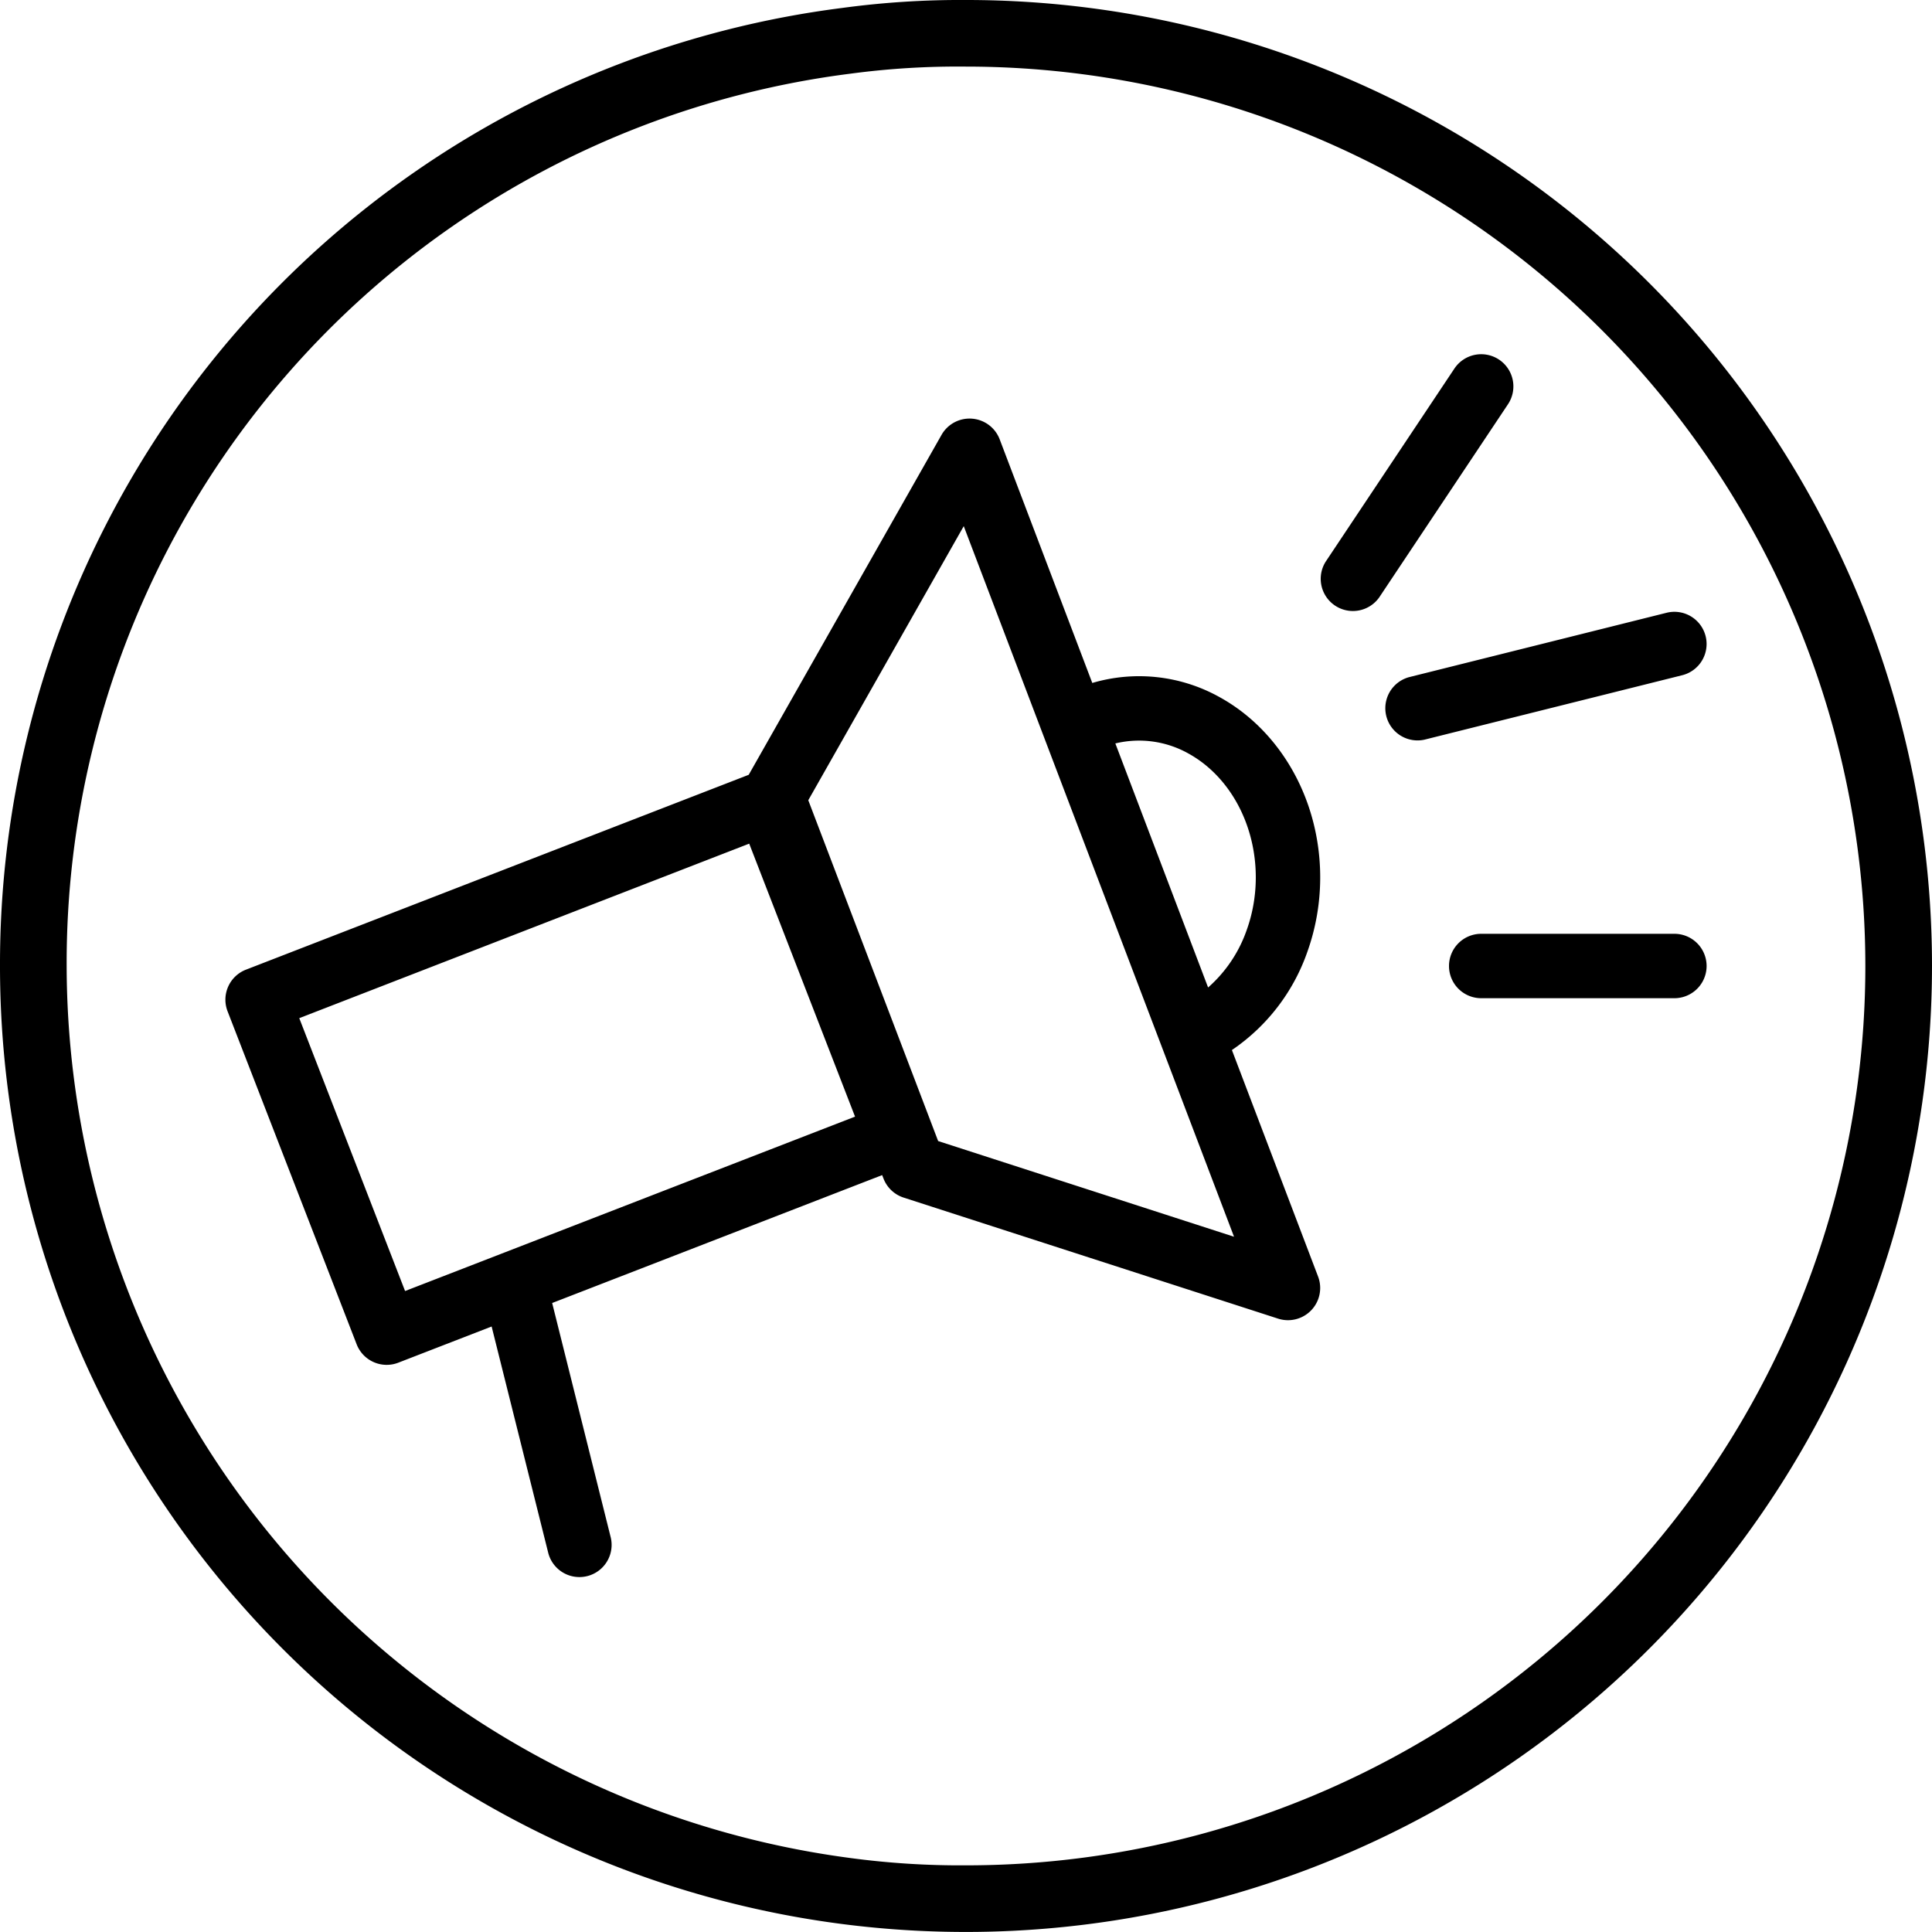 <svg width="30" height="30" fill="none" xmlns="http://www.w3.org/2000/svg"><path d="M14.997 0a13.674 13.674 0 00-1.924.124A14.967 14.967 0 000 15a14.998 14.998 0 0013.068 14.875A15.004 15.004 0 0030 15 14.998 14.998 0 0014.997 0zm0 28.965c-.6.004-1.2-.034-1.795-.114A14 14 0 011.035 15 13.922 13.922 0 0113.213 1.143a12.585 12.585 0 011.784-.109A13.97 13.97 0 0128.965 15a13.964 13.964 0 01-13.968 13.965z" fill="#000"/><path fill-rule="evenodd" clip-rule="evenodd" d="M23.277 5.584a.5.5 0 01.139.693l-2 3a.5.5 0 01-.832-.554l2-3a.5.5 0 01.693-.139zm-8.184.917a.5.5 0 01.43.321l1.438 3.783a2.566 2.566 0 011.973.218c.647.355 1.136.966 1.384 1.693.247.726.243 1.53-.014 2.254a3.056 3.056 0 01-1.175 1.535l1.338 3.517a.5.5 0 01-.62.654l-5.816-1.88a.5.5 0 01-.313-.298l-.02-.051-5.124 1.986.911 3.646a.5.5 0 01-.97.242l-.881-3.523-1.45.562a.5.5 0 01-.646-.286l-2.004-5.17a.5.5 0 01.285-.647l7.807-3.026 2.994-5.278a.5.5 0 01.473-.252zm-.526 11.217l4.595 1.486L14.965 8.17l-2.414 4.256 2.016 5.291zM11.634 13.1l-6.987 2.71 1.643 4.237 6.987-2.708-1.643-4.238zm7.126 2.233a2.11 2.11 0 00.601-.898c.182-.51.185-1.083.01-1.597-.175-.513-.51-.914-.918-1.138a1.568 1.568 0 00-1.134-.156l1.44 3.789zm7.725-5.454a.5.5 0 01-.364.606l-4 1a.5.5 0 01-.242-.97l4-1a.5.5 0 01.606.364zM22.5 15a.5.5 0 01.5-.5h3a.5.5 0 010 1h-3a.5.5 0 01-.5-.5z" fill="#000"/></svg>